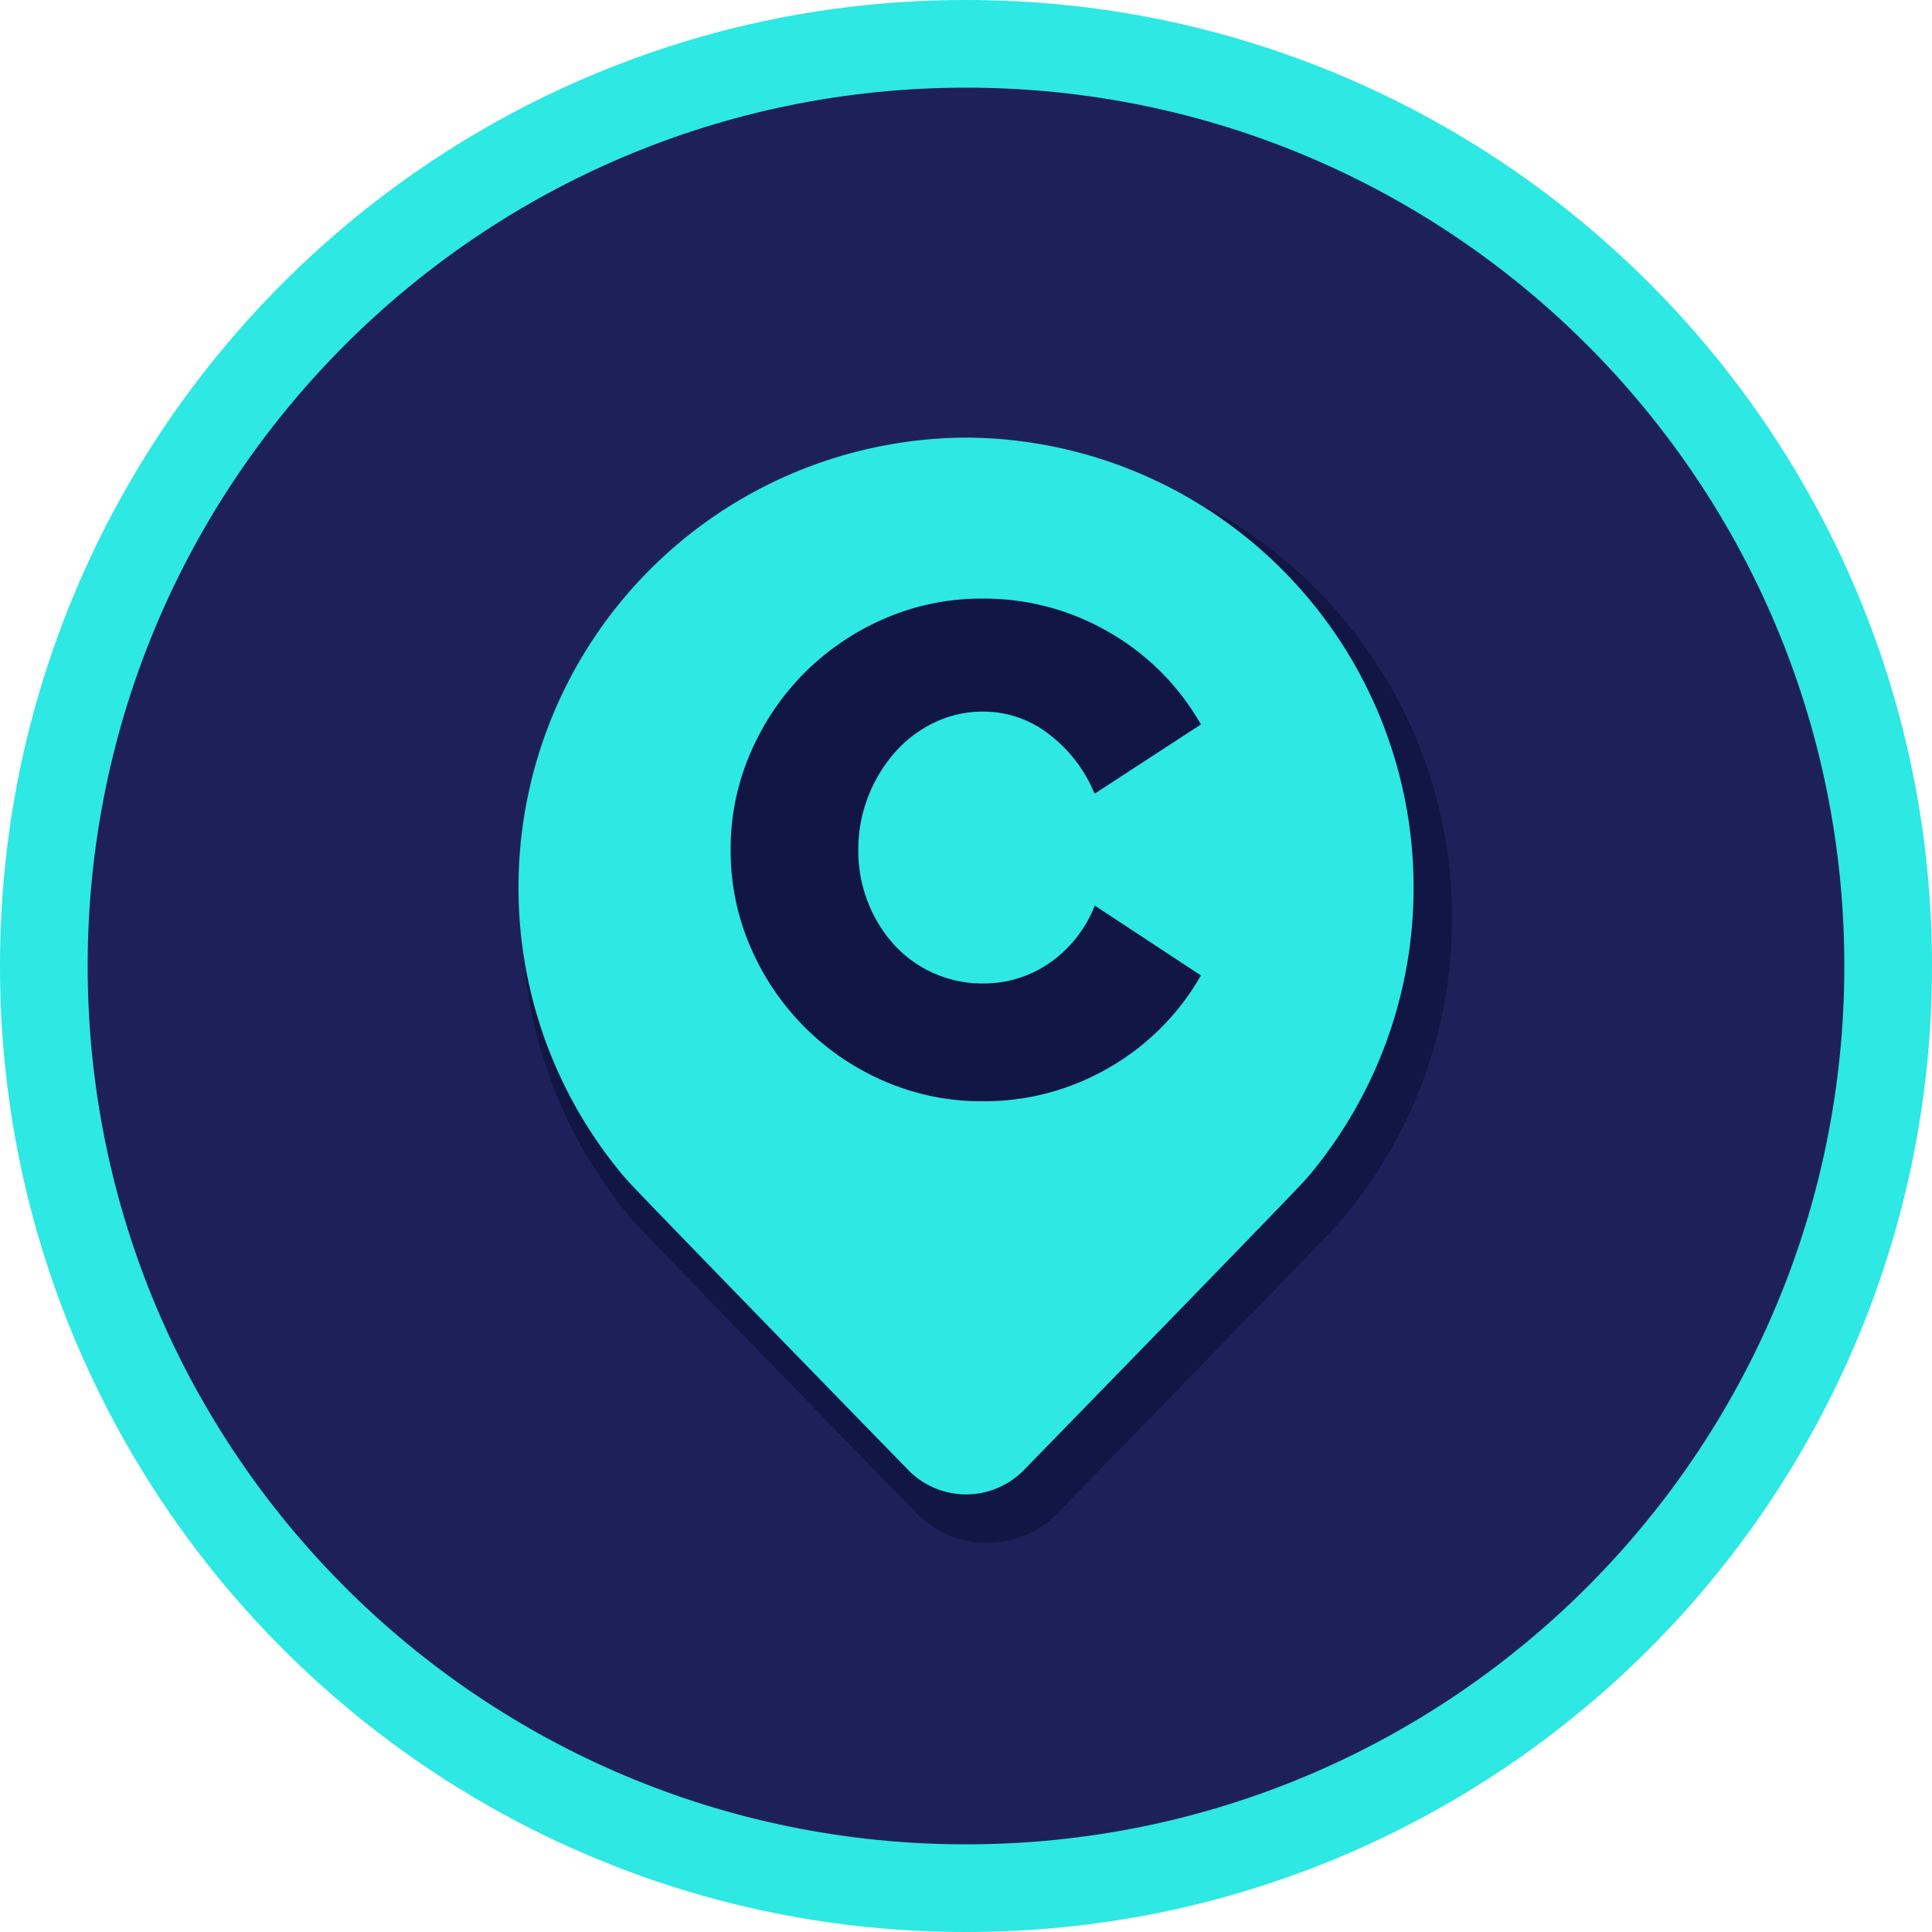 <svg xmlns="http://www.w3.org/2000/svg" width="110.196" height="110.196" viewBox="0 0 110.196 110.196">
  <g id="组_444" data-name="组 444" transform="translate(255.341 -636.213)">
    <g id="路径_434" data-name="路径 434" transform="translate(-250.341 641.213)" fill="#1e2159" stroke-linecap="round">
      <path d="M 50.098 102.696 C 42.998 102.696 36.11 101.305 29.624 98.561 C 23.36 95.912 17.735 92.12 12.906 87.29 C 8.076 82.461 4.284 76.836 1.634 70.572 C -1.109 64.086 -2.5 57.197 -2.5 50.098 C -2.5 42.998 -1.109 36.11 1.634 29.624 C 4.284 23.36 8.076 17.735 12.906 12.906 C 17.735 8.076 23.36 4.284 29.624 1.634 C 36.11 -1.109 42.998 -2.5 50.098 -2.5 C 57.197 -2.5 64.086 -1.109 70.572 1.634 C 76.836 4.284 82.461 8.076 87.29 12.906 C 92.12 17.735 95.912 23.36 98.561 29.624 C 101.305 36.11 102.696 42.998 102.696 50.098 C 102.696 57.197 101.305 64.086 98.561 70.572 C 95.912 76.836 92.12 82.461 87.29 87.29 C 82.461 92.12 76.836 95.912 70.572 98.561 C 64.086 101.305 57.197 102.696 50.098 102.696 Z" stroke="none"/>
      <path d="M 50.098 -7.62939453125e-06 C 22.43 -7.62939453125e-06 -7.62939453125e-06 22.43 -7.62939453125e-06 50.098 C -7.62939453125e-06 77.766 22.43 100.196 50.098 100.196 C 77.766 100.196 100.196 77.766 100.196 50.098 C 100.196 22.43 77.766 -7.62939453125e-06 50.098 -7.62939453125e-06 M 50.098 -5 C 57.534 -5 64.75 -3.543 71.546 -0.668 C 74.812 0.713 77.961 2.423 80.907 4.413 C 83.824 6.383 86.566 8.646 89.058 11.138 C 91.55 13.63 93.813 16.372 95.783 19.289 C 97.773 22.234 99.483 25.384 100.864 28.65 C 103.738 35.446 105.196 42.662 105.196 50.098 C 105.196 57.534 103.738 64.75 100.864 71.546 C 99.483 74.812 97.773 77.961 95.783 80.907 C 93.813 83.824 91.55 86.566 89.058 89.058 C 86.566 91.55 83.824 93.813 80.907 95.783 C 77.961 97.773 74.812 99.483 71.546 100.864 C 64.75 103.738 57.534 105.196 50.098 105.196 C 42.662 105.196 35.446 103.738 28.65 100.864 C 25.384 99.483 22.234 97.773 19.289 95.783 C 16.372 93.813 13.63 91.55 11.138 89.058 C 8.646 86.566 6.383 83.824 4.413 80.907 C 2.423 77.961 0.713 74.812 -0.668 71.546 C -3.543 64.75 -5 57.534 -5 50.098 C -5 42.662 -3.543 35.446 -0.668 28.65 C 0.713 25.384 2.423 22.234 4.413 19.289 C 6.383 16.372 8.646 13.63 11.138 11.138 C 13.63 8.646 16.372 6.383 19.289 4.413 C 22.234 2.423 25.384 0.713 28.65 -0.668 C 35.446 -3.543 42.662 -5 50.098 -5 Z" stroke="none" fill="#2de8e3"/>
    </g>
    <g id="组_443" data-name="组 443" transform="translate(-225.768 661.173)">
      <g id="组_442" data-name="组 442" transform="translate(1.2 1.771)">
        <g id="组_441" data-name="组 441">
          <g id="路径_181" data-name="路径 181" transform="translate(220.472 -666.397)" fill="#111644" stroke-miterlimit="10">
            <path d="M -194.948 727.173 C -196.337 727.173 -197.638 726.624 -198.611 725.626 C -204.383 719.702 -214.145 709.675 -214.665 709.069 L -214.955 708.734 L -214.958 708.73 L -214.962 708.726 C -216.865 706.429 -218.35 703.852 -219.374 701.065 C -220.434 698.181 -220.972 695.146 -220.972 692.046 C -220.972 688.537 -220.289 685.131 -218.941 681.924 C -217.639 678.826 -215.774 676.039 -213.398 673.642 C -211.024 671.246 -208.256 669.356 -205.171 668.025 C -201.98 666.648 -198.586 665.932 -195.084 665.897 L -195.081 665.897 L -195.079 665.897 L -194.816 665.897 L -194.814 665.897 L -194.811 665.897 C -191.31 665.932 -187.916 666.648 -184.725 668.025 C -181.64 669.356 -178.872 671.246 -176.497 673.642 C -174.122 676.039 -172.257 678.826 -170.955 681.924 C -169.607 685.131 -168.924 688.537 -168.924 692.046 C -168.924 695.146 -169.462 698.181 -170.522 701.065 C -171.546 703.852 -173.03 706.429 -174.934 708.726 L -174.937 708.73 L -174.941 708.734 L -175.232 709.071 C -175.715 709.633 -184.228 718.384 -191.285 725.626 C -192.257 726.624 -193.558 727.173 -194.948 727.173 Z" stroke="none"/>
            <path d="M -195.079 666.397 C -209.127 666.539 -220.472 677.964 -220.472 692.046 C -220.472 698.265 -218.258 703.966 -214.577 708.407 L -214.286 708.743 C -213.769 709.345 -203.64 719.749 -198.253 725.277 C -197.345 726.208 -196.146 726.673 -194.948 726.673 C -193.749 726.673 -192.55 726.208 -191.643 725.277 C -186.257 719.749 -176.127 709.345 -175.61 708.743 L -175.319 708.407 C -171.637 703.966 -169.424 698.265 -169.424 692.046 C -169.424 677.964 -180.769 666.539 -194.816 666.397 L -195.079 666.397 M -195.084 665.397 L -195.079 665.397 L -194.816 665.397 L -194.811 665.397 L -194.806 665.397 C -191.238 665.433 -187.779 666.163 -184.527 667.566 C -181.383 668.922 -178.562 670.848 -176.142 673.29 C -173.721 675.733 -171.821 678.573 -170.494 681.73 C -169.121 684.999 -168.424 688.47 -168.424 692.046 C -168.424 695.205 -168.972 698.298 -170.052 701.238 C -171.096 704.078 -172.609 706.705 -174.549 709.045 L -174.556 709.054 L -174.563 709.062 L -174.855 709.398 C -175.247 709.856 -180.656 715.434 -190.927 725.974 C -191.994 727.07 -193.422 727.673 -194.948 727.673 C -196.473 727.673 -197.901 727.07 -198.969 725.975 C -206.025 718.734 -214.542 709.98 -215.044 709.395 L -215.333 709.061 L -215.34 709.053 L -215.347 709.045 C -217.287 706.705 -218.8 704.078 -219.843 701.238 C -220.924 698.298 -221.472 695.205 -221.472 692.046 C -221.472 688.47 -220.775 684.999 -219.402 681.73 C -218.075 678.573 -216.175 675.733 -213.754 673.29 C -211.334 670.848 -208.513 668.922 -205.369 667.566 C -202.116 666.163 -198.658 665.433 -195.089 665.397 L -195.084 665.397 Z" stroke="none" fill="#111644"/>
          </g>
        </g>
      </g>
      <path id="路径_182" data-name="路径 182" d="M-196.207,664.345h-.262a25.652,25.652,0,0,0-25.393,25.649,25.551,25.551,0,0,0,5.9,16.361l.291.337c.517.6,10.646,11.005,16.033,16.533a4.609,4.609,0,0,0,6.61,0c5.386-5.528,15.516-15.932,16.033-16.533l.292-.337a25.55,25.55,0,0,0,5.894-16.361A25.652,25.652,0,0,0-196.207,664.345Zm-5.716,26.523a7.808,7.808,0,0,0,1.5,2.418,6.746,6.746,0,0,0,2.25,1.611,6.805,6.805,0,0,0,2.806.583,6.582,6.582,0,0,0,3.75-1.139,7.169,7.169,0,0,0,2.584-3.2l.055-.11.056.054,6,3.946-.055.056a14.079,14.079,0,0,1-5.252,5.221,14.141,14.141,0,0,1-7.14,1.89,13.881,13.881,0,0,1-5.612-1.139,14.623,14.623,0,0,1-4.557-3.084,14.636,14.636,0,0,1-3.084-4.557,13.742,13.742,0,0,1-1.139-5.556,13.74,13.74,0,0,1,1.139-5.555,14.674,14.674,0,0,1,3.084-4.557,14.682,14.682,0,0,1,4.557-3.084,13.881,13.881,0,0,1,5.612-1.139,14.158,14.158,0,0,1,7.14,1.89,14.078,14.078,0,0,1,5.252,5.223l.055.056-6.057,3.944-.055-.055a8.145,8.145,0,0,0-2.584-3.334,6.089,6.089,0,0,0-3.75-1.278,6.291,6.291,0,0,0-2.806.639,7.049,7.049,0,0,0-2.25,1.722,8.446,8.446,0,0,0-1.5,2.5,8.21,8.21,0,0,0-.556,3.028A7.991,7.991,0,0,0-201.923,690.868Z" transform="translate(221.863 -664.345)" fill="#2de8e3"/>
    </g>
  </g>
</svg>
